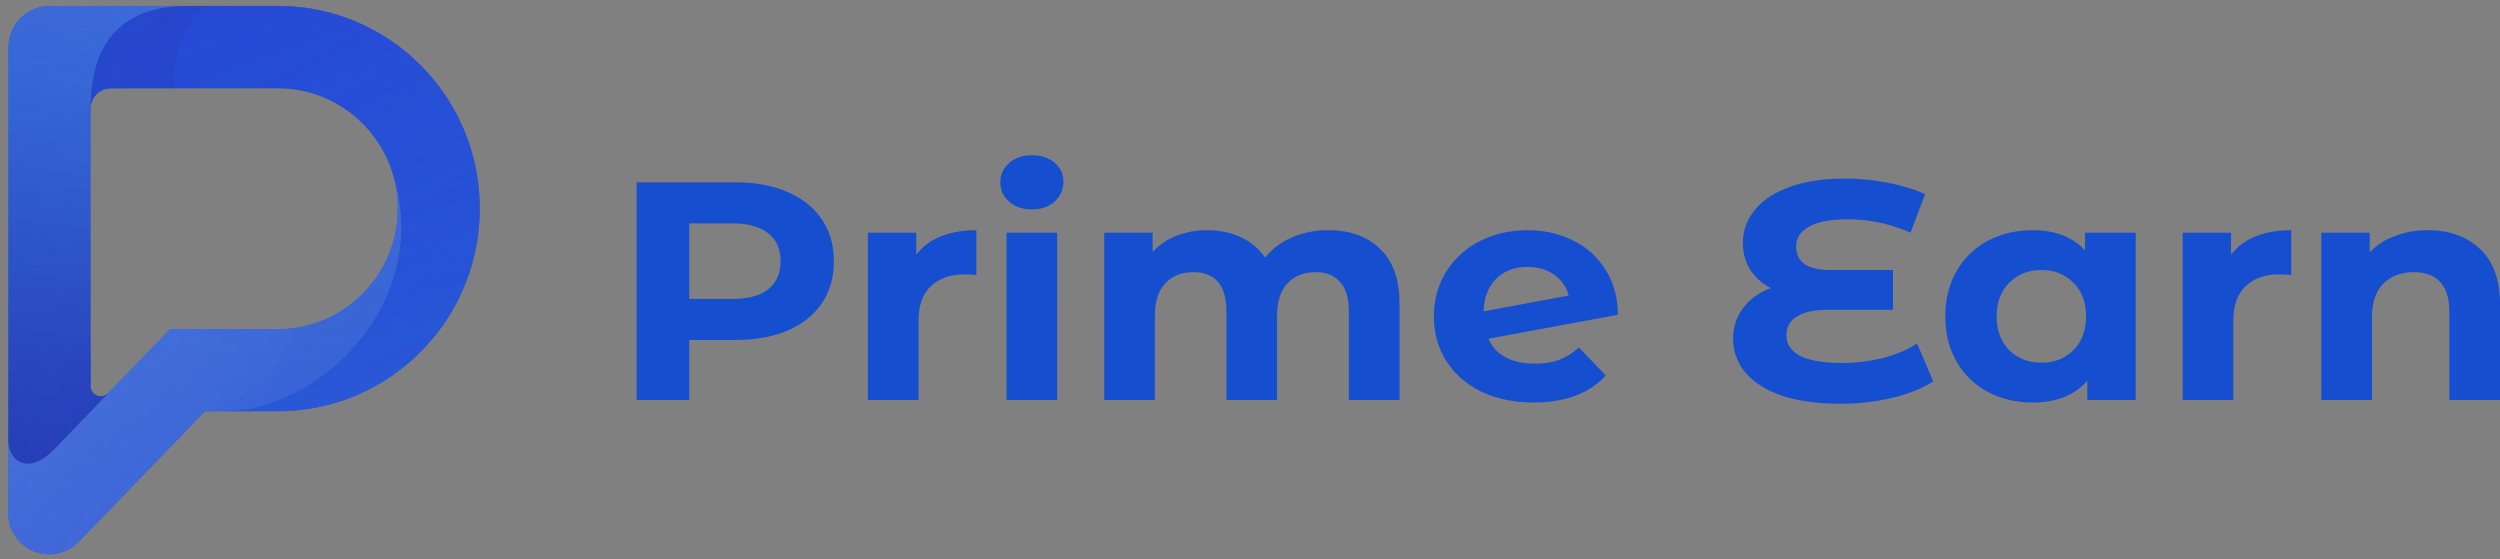 <svg width="161" height="36" fill="none" xmlns="http://www.w3.org/2000/svg">
    <rect width="100%" height="100%" fill="#808080" stroke="none"/>
    <g clip-path="url(#a)">
        <path d="M47.34 11.742c1.297 0 2.42.207 3.368.621.963.414 1.702 1.001 2.218 1.762.516.761.774 1.662.774 2.704 0 1.027-.258 1.929-.774 2.703-.516.76-1.255 1.348-2.218 1.762-.948.4-2.071.6-3.368.6h-2.95v3.866H41V11.742h6.34Zm-.189 7.51c1.019 0 1.793-.207 2.323-.621.53-.427.795-1.028.795-1.802 0-.788-.265-1.389-.795-1.803-.53-.427-1.304-.64-2.323-.64H44.39v4.866h2.761ZM59.008 16.408c.39-.52.913-.915 1.569-1.182.67-.267 1.437-.4 2.301-.4v2.884c-.362-.027-.606-.04-.732-.04-.934 0-1.667.253-2.197.76-.53.494-.795 1.242-.795 2.243v5.087H55.89V14.986h3.118v1.422ZM64.82 14.986h3.263V25.76H64.82V14.986Zm1.631-1.502c-.6 0-1.088-.166-1.464-.5a1.592 1.592 0 0 1-.565-1.242c0-.494.188-.908.565-1.241.376-.334.864-.501 1.464-.501s1.088.16 1.465.48c.376.321.565.721.565 1.202 0 .52-.189.955-.565 1.302-.377.334-.865.5-1.465.5ZM85.528 14.826c1.41 0 2.525.4 3.348 1.201.837.788 1.255 1.976 1.255 3.565v6.168h-3.263v-5.687c0-.855-.189-1.489-.565-1.903-.363-.427-.886-.64-1.57-.64-.767 0-1.374.24-1.82.72-.446.468-.67 1.169-.67 2.103v5.407H78.98v-5.687c0-1.696-.712-2.544-2.135-2.544-.753 0-1.353.24-1.799.721-.446.468-.67 1.169-.67 2.103v5.407h-3.264V14.986h3.118v1.242a4.14 4.14 0 0 1 1.527-1.042 5.462 5.462 0 0 1 2.009-.36c.795 0 1.513.154 2.155.46a3.697 3.697 0 0 1 1.548 1.302c.46-.56 1.04-.994 1.737-1.301a5.799 5.799 0 0 1 2.322-.461ZM98.85 23.417c.586 0 1.102-.08 1.548-.24a3.91 3.91 0 0 0 1.277-.802l1.736 1.803c-1.06 1.161-2.608 1.742-4.645 1.742-1.27 0-2.392-.234-3.368-.701-.977-.48-1.73-1.141-2.26-1.982-.53-.841-.795-1.796-.795-2.864 0-1.055.258-2.003.774-2.844a5.396 5.396 0 0 1 2.155-1.982c.92-.48 1.953-.721 3.097-.721 1.074 0 2.05.22 2.929.66a4.985 4.985 0 0 1 2.092 1.883c.53.815.795 1.782.795 2.904l-8.327 1.542c.237.534.607.934 1.109 1.201.516.267 1.144.4 1.883.4Zm-.481-6.228c-.823 0-1.493.254-2.009.761-.516.507-.788 1.208-.816 2.103l5.482-1.022a2.348 2.348 0 0 0-.942-1.341c-.474-.334-1.046-.501-1.715-.501ZM124.503 24.558c-.697.454-1.576.808-2.636 1.061-1.047.254-2.162.381-3.348.381-1.479 0-2.734-.174-3.766-.52-1.032-.361-1.814-.855-2.344-1.483a3.332 3.332 0 0 1-.795-2.182c0-.748.217-1.409.649-1.983.432-.574 1.025-1 1.778-1.281a3.37 3.37 0 0 1-1.339-1.202 3.223 3.223 0 0 1-.46-1.702c0-.76.244-1.455.732-2.082.489-.628 1.228-1.129 2.218-1.502.991-.374 2.204-.561 3.641-.561.948 0 1.876.093 2.783.28.906.174 1.694.414 2.364.721l-.942 2.483a9.878 9.878 0 0 0-4.08-.86c-1.088 0-1.911.16-2.469.48-.544.307-.816.727-.816 1.261 0 .494.182.875.544 1.142.377.253.942.38 1.695.38h3.997v2.564h-4.206c-.851 0-1.507.14-1.967.42-.46.28-.69.688-.69 1.221 0 .561.293 1.002.878 1.322.6.307 1.514.46 2.741.46.865 0 1.73-.106 2.595-.32.865-.227 1.597-.54 2.197-.94l1.046 2.442ZM137.541 14.986V25.76h-3.117v-1.242c-.809.935-1.981 1.402-3.515 1.402-1.06 0-2.023-.227-2.888-.68a5.002 5.002 0 0 1-2.008-1.943c-.489-.841-.733-1.816-.733-2.924 0-1.108.244-2.083.733-2.924a5.003 5.003 0 0 1 2.008-1.942c.865-.454 1.828-.681 2.888-.681 1.436 0 2.559.434 3.368 1.302v-1.142h3.264Zm-6.067 8.37c.823 0 1.506-.266 2.05-.8.544-.548.816-1.275.816-2.183 0-.908-.272-1.629-.816-2.163-.544-.547-1.227-.82-2.05-.82-.837 0-1.528.273-2.072.82-.544.534-.816 1.255-.816 2.163 0 .908.272 1.635.816 2.183.544.534 1.235.8 2.072.8ZM143.681 16.408c.39-.52.913-.915 1.569-1.182.67-.267 1.437-.4 2.302-.4v2.884c-.363-.027-.607-.04-.733-.04-.934 0-1.667.253-2.197.76-.53.494-.795 1.242-.795 2.243v5.087h-3.264V14.986h3.118v1.422ZM156.334 14.826c1.395 0 2.518.4 3.369 1.201.865.802 1.297 1.99 1.297 3.565v6.168h-3.264v-5.687c0-.855-.195-1.489-.586-1.903-.39-.427-.955-.64-1.695-.64-.823 0-1.478.246-1.966.74-.489.481-.733 1.202-.733 2.163v5.327h-3.264V14.986h3.118v1.262a4.233 4.233 0 0 1 1.611-1.042 5.701 5.701 0 0 1 2.113-.38Z" fill="#164ED0"/>
        <path d="M17.897.384c7.182 0 12.998 5.84 12.998 13.05 0 7.21-5.827 13.05-12.998 13.05h-3.57c6.313 0 13.528-7.089 10.983-15.229-.022-.1-.055-.199-.088-.298a4.38 4.38 0 0 0-.198-.531c-1.179-2.776-3.922-4.744-7.116-4.744H7.145c-.683 0-1.245.52-1.31 1.194.032-4.18 2.07-6.492 6.245-6.492h5.817Z" fill="#266BD7"/>
        <path d="M25.31 11.255c2.545 8.14-4.66 15.229-10.982 15.229h-1.135l-7.38 7.642-.783.796a2.626 2.626 0 0 1-1.862.774 2.638 2.638 0 0 1-2.632-2.643V28.43c0 1.184 1.244 2.267 2.952.498l7.458-7.73h6.94c.143 0 .286-.011.418-.011 4.065-.222 7.304-3.606 7.304-7.742a6.837 6.837 0 0 0-.298-2.19Z" fill="#266BD7"/>
        <path d="M5.824.384h6.257c-4.175 0-6.213 2.312-6.246 6.492-.01.044-.01.088-.01.133v17.838a.669.669 0 0 0 1.134.487L3.5 28.917c-1.707 1.77-2.952.686-2.952-.498V3.04A2.638 2.638 0 0 1 3.18.394h2.643v-.01Z" fill="#266BD7"/>
        <path d="M17.897.384c7.182 0 12.998 5.84 12.998 13.05 0 7.21-5.827 13.05-12.998 13.05h-3.57c6.313 0 13.528-7.089 10.983-15.229-.022-.1-.055-.199-.088-.298a4.38 4.38 0 0 0-.198-.531c-1.179-2.776-3.922-4.744-7.116-4.744H7.145c-.683 0-1.245.52-1.31 1.194.032-4.18 2.07-6.492 6.245-6.492h5.817Z" fill="url(#b)"/>
        <path d="M17.897.384c7.182 0 12.998 5.84 12.998 13.05 0 7.21-5.827 13.05-12.998 13.05h-3.57c6.313 0 13.528-7.089 10.983-15.229-.022-.1-.055-.199-.088-.298a4.38 4.38 0 0 0-.198-.531c-1.179-2.776-3.922-4.744-7.116-4.744H7.145c-.683 0-1.245.52-1.31 1.194.032-4.18 2.07-6.492 6.245-6.492h5.817Z" fill="url(#c)"/>
        <path d="M17.897.384c7.182 0 12.998 5.84 12.998 13.05 0 7.21-5.827 13.05-12.998 13.05h-3.57c6.313 0 13.528-7.089 10.983-15.229-.022-.1-.055-.199-.088-.298a4.38 4.38 0 0 0-.198-.531c-1.179-2.776-3.922-4.744-7.116-4.744H7.145c-.683 0-1.245.52-1.31 1.194.032-4.18 2.07-6.492 6.245-6.492h5.817Z" fill="url(#d)"/>
        <path d="M17.897.384c7.182 0 12.998 5.84 12.998 13.05 0 7.21-5.827 13.05-12.998 13.05h-3.57c6.313 0 13.528-7.089 10.983-15.229-.022-.1-.055-.199-.088-.298a4.38 4.38 0 0 0-.198-.531c-1.179-2.776-3.922-4.744-7.116-4.744H7.145c-.683 0-1.245.52-1.31 1.194.032-4.18 2.07-6.492 6.245-6.492h5.817Z" fill="url(#e)"/>
        <path d="M17.897.384c7.182 0 12.998 5.84 12.998 13.05 0 7.21-5.827 13.05-12.998 13.05h-3.57c6.313 0 13.528-7.089 10.983-15.229-.022-.1-.055-.199-.088-.298a4.38 4.38 0 0 0-.198-.531c-1.179-2.776-3.922-4.744-7.116-4.744H7.145c-.683 0-1.245.52-1.31 1.194.032-4.18 2.07-6.492 6.245-6.492h5.817Z" fill="url(#f)"/>
        <path d="M25.31 11.255c2.545 8.14-4.66 15.229-10.982 15.229h-1.135l-7.38 7.642-.783.796a2.626 2.626 0 0 1-1.862.774 2.638 2.638 0 0 1-2.632-2.643V28.43c0 1.184 1.244 2.267 2.952.498l7.458-7.73h6.94c.143 0 .286-.011.418-.011 4.065-.222 7.304-3.606 7.304-7.742a6.837 6.837 0 0 0-.298-2.19Z" fill="url(#g)"/>
        <path d="M25.31 11.255c2.545 8.14-4.66 15.229-10.982 15.229h-1.135l-7.38 7.642-.783.796a2.626 2.626 0 0 1-1.862.774 2.638 2.638 0 0 1-2.632-2.643V28.43c0 1.184 1.244 2.267 2.952.498l7.458-7.73h6.94c.143 0 .286-.011.418-.011 4.065-.222 7.304-3.606 7.304-7.742a6.837 6.837 0 0 0-.298-2.19Z" fill="url(#h)"/>
        <path d="M25.31 11.255c2.545 8.14-4.66 15.229-10.982 15.229h-1.135l-7.38 7.642-.783.796a2.626 2.626 0 0 1-1.862.774 2.638 2.638 0 0 1-2.632-2.643V28.43c0 1.184 1.244 2.267 2.952.498l7.458-7.73h6.94c.143 0 .286-.011.418-.011 4.065-.222 7.304-3.606 7.304-7.742a6.837 6.837 0 0 0-.298-2.19Z" fill="url(#i)"/>
        <path d="M25.31 11.255c2.545 8.14-4.66 15.229-10.982 15.229h-1.135l-7.38 7.642-.783.796a2.626 2.626 0 0 1-1.862.774 2.638 2.638 0 0 1-2.632-2.643V28.43c0 1.184 1.244 2.267 2.952.498l7.458-7.73h6.94c.143 0 .286-.011.418-.011 4.065-.222 7.304-3.606 7.304-7.742a6.837 6.837 0 0 0-.298-2.19Z" fill="url(#j)"/>
        <path d="M5.824.384h6.257c-4.175 0-6.213 2.312-6.246 6.492-.01.044-.01.088-.01.133v17.838a.669.669 0 0 0 1.134.487L3.5 28.917c-1.707 1.77-2.952.686-2.952-.498V3.04A2.638 2.638 0 0 1 3.18.394h2.643v-.01Z" fill="url(#k)"/>
        <path d="M5.824.384h6.257c-4.175 0-6.213 2.312-6.246 6.492-.01.044-.01.088-.01.133v17.838a.669.669 0 0 0 1.134.487L3.5 28.917c-1.707 1.77-2.952.686-2.952-.498V3.04A2.638 2.638 0 0 1 3.18.394h2.643v-.01Z" fill="url(#l)"/>
        <path d="M5.824.384h6.257c-4.175 0-6.213 2.312-6.246 6.492-.01.044-.01.088-.01.133v17.838a.669.669 0 0 0 1.134.487L3.5 28.917c-1.707 1.77-2.952.686-2.952-.498V3.04A2.638 2.638 0 0 1 3.18.394h2.643v-.01Z" fill="url(#m)"/>
        <path d="M5.824.384h6.257c-4.175 0-6.213 2.312-6.246 6.492-.01.044-.01.088-.01.133v17.838a.669.669 0 0 0 1.134.487L3.5 28.917c-1.707 1.77-2.952.686-2.952-.498V3.04A2.638 2.638 0 0 1 3.18.394h2.643v-.01Z" fill="url(#n)"/>
        <path d="M5.824.384h6.257c-4.175 0-6.213 2.312-6.246 6.492-.01.044-.01.088-.01.133v17.838a.669.669 0 0 0 1.134.487L3.5 28.917c-1.707 1.77-2.952.686-2.952-.498V3.04A2.638 2.638 0 0 1 3.18.394h2.643v-.01Z" fill="url(#o)"/>
        <path d="M5.824.384h6.257c-4.175 0-6.213 2.312-6.246 6.492-.01.044-.01.088-.01.133v17.838a.669.669 0 0 0 1.134.487L3.5 28.917c-1.707 1.77-2.952.686-2.952-.498V3.04A2.638 2.638 0 0 1 3.18.394h2.643v-.01Z" fill="url(#p)"/>
        <path d="M5.824.384h6.257c-4.175 0-6.213 2.312-6.246 6.492-.01.044-.01.088-.01.133v17.838a.669.669 0 0 0 1.134.487L3.5 28.917c-1.707 1.77-2.952.686-2.952-.498V3.04A2.638 2.638 0 0 1 3.18.394h2.643v-.01Z" fill="url(#q)"/>
        <path d="M5.824.384h6.257c-4.175 0-6.213 2.312-6.246 6.492-.01.044-.01.088-.01.133v17.838a.669.669 0 0 0 1.134.487L3.5 28.917c-1.707 1.77-2.952.686-2.952-.498V3.04A2.638 2.638 0 0 1 3.18.394h2.643v-.01Z" fill="url(#r)"/>
        <path d="M5.824.384h6.257c-4.175 0-6.213 2.312-6.246 6.492-.01.044-.01.088-.01.133v17.838a.669.669 0 0 0 1.134.487L3.5 28.917c-1.707 1.77-2.952.686-2.952-.498V3.04A2.638 2.638 0 0 1 3.18.394h2.643v-.01Z" fill="url(#s)"/>
        <path d="M5.824.384h6.257c-4.175 0-6.213 2.312-6.246 6.492-.01.044-.01.088-.01.133v17.838a.669.669 0 0 0 1.134.487L3.5 28.917c-1.707 1.77-2.952.686-2.952-.498V3.04A2.638 2.638 0 0 1 3.18.394h2.643v-.01Z" fill="url(#t)"/>
        <path d="M12.08.384c-3.283.72-4.043 3.23-4.032 5.298h-.903c-.683 0-1.245.52-1.31 1.194.032-4.18 2.06-6.492 6.245-6.492Z" fill="url(#u)"/>
        <path d="M6.959 25.334 3.5 28.917c-1.223 1.26-2.204 1.062-2.656.42.254.31.86.52 1.388.155 1.102-.752 2.468-3.35 3.602-5.96v1.304c0 .376.298.675.672.675a.575.575 0 0 0 .453-.177Z" fill="url(#v)"/>
        <path d="M12.08.384c-3.283.72-4.043 3.23-4.032 5.298h-.903c-.683 0-1.245.52-1.31 1.194.032-4.18 2.06-6.492 6.245-6.492Z" fill="url(#w)"/>
        <path d="M14.339 26.484c.694 0 7.16-1.084 8.592-7.166 1.652-1.427 2.71-3.528 2.71-5.884 0-.752-.11-1.493-.32-2.179 2.534 8.14-4.67 15.229-10.982 15.229Z" fill="url(#x)"/>
        <path d="M6.959 25.334 3.5 28.917c-1.223 1.26-2.204 1.062-2.656.42.254.31.86.52 1.388.155 1.102-.752 2.468-3.35 3.602-5.96v1.304c0 .376.298.675.672.675a.575.575 0 0 0 .453-.177Z" fill="url(#y)"/>
        <path d="M12.08.384c-3.283.72-4.043 3.23-4.032 5.298h-.903c-.683 0-1.245.52-1.31 1.194.032-4.18 2.06-6.492 6.245-6.492Z" fill="url(#z)"/>
        <path d="M6.959 25.334 3.5 28.917c-1.223 1.26-2.204 1.062-2.656.42.254.31.86.52 1.388.155 1.102-.752 2.468-3.35 3.602-5.96v1.304c0 .376.298.675.672.675a.575.575 0 0 0 .453-.177Z" fill="url(#A)"/>
        <path d="M17.897.384c7.182 0 12.998 5.84 12.998 13.05 0 7.21-5.827 13.05-12.998 13.05h-3.57c6.313 0 13.528-7.089 10.983-15.229-.022-.1-.055-.199-.088-.298a4.38 4.38 0 0 0-.198-.531c-1.179-2.776-3.922-4.744-7.116-4.744H7.145c-.683 0-1.245.52-1.31 1.194.032-4.18 2.07-6.492 6.245-6.492h5.817Z" fill="url(#B)"/>
        <path d="M17.897.384c7.182 0 12.998 5.84 12.998 13.05 0 7.21-5.827 13.05-12.998 13.05h-3.57c6.313 0 13.528-7.089 10.983-15.229-.022-.1-.055-.199-.088-.298a4.38 4.38 0 0 0-.198-.531c-1.179-2.776-3.922-4.744-7.116-4.744H7.145c-.683 0-1.245.52-1.31 1.194.032-4.18 2.07-6.492 6.245-6.492h5.817Z" fill="url(#C)"/>
        <path d="M25.31 11.255c2.545 8.14-4.66 15.229-10.982 15.229h-1.135l-7.38 7.642-.783.796a2.626 2.626 0 0 1-1.862.774 2.638 2.638 0 0 1-2.632-2.643V28.43c0 1.184 1.244 2.267 2.952.498l7.458-7.73h6.94c.143 0 .286-.011.418-.011 4.065-.222 7.304-3.606 7.304-7.742a6.837 6.837 0 0 0-.298-2.19Z" fill="url(#D)"/>
        <path d="M25.31 11.255c2.545 8.14-4.66 15.229-10.982 15.229h-1.135l-7.38 7.642-.783.796a2.626 2.626 0 0 1-1.862.774 2.638 2.638 0 0 1-2.632-2.643V28.43c0 1.184 1.244 2.267 2.952.498l7.458-7.73h6.94c.143 0 .286-.011.418-.011 4.065-.222 7.304-3.606 7.304-7.742a6.837 6.837 0 0 0-.298-2.19Z" fill="url(#E)"/>
        <path d="M25.31 11.255c2.545 8.14-4.66 15.229-10.982 15.229h-1.135l-7.38 7.642-.783.796a2.626 2.626 0 0 1-1.862.774 2.638 2.638 0 0 1-2.632-2.643V28.43c0 1.184 1.244 2.267 2.952.498l7.458-7.73h6.94c.143 0 .286-.011.418-.011 4.065-.222 7.304-3.606 7.304-7.742a6.837 6.837 0 0 0-.298-2.19Z" fill="url(#F)"/>
        <path d="M5.824.384h6.257c-4.175 0-6.213 2.312-6.246 6.492-.01.044-.01.088-.01.133v17.838a.669.669 0 0 0 1.134.487L3.5 28.917c-1.707 1.77-2.952.686-2.952-.498V3.04A2.638 2.638 0 0 1 3.18.394h2.643v-.01Z" fill="url(#G)"/>
        <path d="M5.824.384h6.257c-4.175 0-6.213 2.312-6.246 6.492-.01.044-.01.088-.01.133v17.838a.669.669 0 0 0 1.134.487L3.5 28.917c-1.707 1.77-2.952.686-2.952-.498V3.04A2.638 2.638 0 0 1 3.18.394h2.643v-.01Z" fill="url(#H)"/>
        <path d="M14.339 26.484c.694 0 7.16-1.084 8.592-7.166 1.652-1.427 2.71-3.528 2.71-5.884 0-.752-.11-1.493-.32-2.179 2.534 8.14-4.67 15.229-10.982 15.229Z" fill="url(#I)"/>
        <path d="M14.339 26.484h-1.135s4.263-.907 5.871-5.386c3.702-.564 6.555-3.793 6.555-7.664 0-.752-.11-1.493-.32-2.179 2.545 8.14-4.66 15.229-10.971 15.229Z" fill="url(#J)"/>
        <path d="M11.155 5.682h-4.01c-.683 0-1.245.52-1.31 1.194.032-4.18 2.07-6.492 6.245-6.492h1.102c-1.565 1.482-1.994 3.55-2.027 5.298Z" fill="url(#K)"/>
        <path d="M.547 28.43v-3.107c1.916-.664 4.02-1.847 5.276-3.904v3.44a.669.669 0 0 0 1.135.486l-3.46 3.583c-1.707 1.77-2.951.675-2.951-.498Z" fill="url(#L)"/>
    </g>
    <defs>
        <linearGradient id="b" x1="-196.896" y1="-12.04" x2="-129.609" y2="152.448" gradientUnits="userSpaceOnUse">
            <stop stop-color="#262FD6"/>
            <stop offset="1" stop-color="#2657D7" stop-opacity="0"/>
        </linearGradient>
        <linearGradient id="c" x1="-104.757" y1="-9.382" x2="-71.841" y2="99.461" gradientUnits="userSpaceOnUse">
            <stop stop-color="#262FD6"/>
            <stop offset="1" stop-color="#2657D7" stop-opacity="0"/>
        </linearGradient>
        <linearGradient id="d" x1="440.527" y1="48.116" x2="317.138" y2="-176.973" gradientUnits="userSpaceOnUse">
            <stop stop-color="#262FD6"/>
            <stop offset="1" stop-color="#2657D7" stop-opacity="0"/>
        </linearGradient>
        <linearGradient id="e" x1="217.615" y1="-27.202" x2="208.06" y2="37.65" gradientUnits="userSpaceOnUse">
            <stop stop-color="#262FD6"/>
            <stop offset="1" stop-color="#2657D7" stop-opacity="0"/>
        </linearGradient>
        <linearGradient id="f" x1="383.983" y1="-21.003" x2="334.702" y2="112.355" gradientUnits="userSpaceOnUse">
            <stop stop-color="#260075"/>
            <stop offset="1" stop-color="#260076" stop-opacity="0"/>
        </linearGradient>
        <linearGradient id="g" x1="304.647" y1="-8.861" x2="237.738" y2="151.231" gradientUnits="userSpaceOnUse">
            <stop stop-color="#265AD7"/>
            <stop offset="1" stop-color="#2647D7" stop-opacity="0"/>
        </linearGradient>
        <linearGradient id="h" x1="322.938" y1="57.904" x2="278.834" y2="-83.24" gradientUnits="userSpaceOnUse">
            <stop stop-color="#265AD7"/>
            <stop offset="1" stop-color="#2647D7" stop-opacity="0"/>
        </linearGradient>
        <linearGradient id="i" x1="228.022" y1="61.576" x2="213.195" y2="-23.741" gradientUnits="userSpaceOnUse">
            <stop stop-color="#265AD7"/>
            <stop offset="1" stop-color="#2647D7" stop-opacity="0"/>
        </linearGradient>
        <linearGradient id="j" x1="176.787" y1="66.796" x2="170.066" y2=".645" gradientUnits="userSpaceOnUse">
            <stop stop-color="#265AD7"/>
            <stop offset="1" stop-color="#2647D7" stop-opacity="0"/>
        </linearGradient>
        <linearGradient id="k" x1="251.882" y1="55.069" x2="250.018" y2=".18" gradientUnits="userSpaceOnUse">
            <stop stop-color="#2637D7"/>
            <stop offset="1" stop-color="#265FD7" stop-opacity="0"/>
        </linearGradient>
        <linearGradient id="l" x1="350.683" y1="53.913" x2="345.735" y2="-35.401" gradientUnits="userSpaceOnUse">
            <stop stop-color="#2637D7"/>
            <stop offset="1" stop-color="#265FD7" stop-opacity="0"/>
        </linearGradient>
        <linearGradient id="m" x1="-568.164" y1="-17.253" x2="-550.421" y2="110.556" gradientUnits="userSpaceOnUse">
            <stop stop-color="#2637D7"/>
            <stop offset="1" stop-color="#265FD7" stop-opacity="0"/>
        </linearGradient>
        <linearGradient id="n" x1="555.253" y1="63.175" x2="548.428" y2="-24.551" gradientUnits="userSpaceOnUse">
            <stop stop-color="#2637D7"/>
            <stop offset="1" stop-color="#265FD7" stop-opacity="0"/>
        </linearGradient>
        <linearGradient id="o" x1="-589.812" y1="-30.564" x2="-577.943" y2="83.505" gradientUnits="userSpaceOnUse">
            <stop stop-color="#2637D7"/>
            <stop offset="1" stop-color="#265FD7" stop-opacity="0"/>
        </linearGradient>
        <linearGradient id="p" x1="-314.375" y1="35.142" x2="-302.078" y2="-47.549" gradientUnits="userSpaceOnUse">
            <stop stop-color="#2637D7"/>
            <stop offset="1" stop-color="#265FD7" stop-opacity="0"/>
        </linearGradient>
        <linearGradient id="q" x1="-434.556" y1="11.507" x2="-293.856" y2="246.587" gradientUnits="userSpaceOnUse">
            <stop stop-color="#2637D7"/>
            <stop offset="1" stop-color="#265FD7" stop-opacity="0"/>
        </linearGradient>
        <linearGradient id="r" x1="-335.044" y1="47.536" x2="-328.507" y2="-23.993" gradientUnits="userSpaceOnUse">
            <stop stop-color="#2637D7"/>
            <stop offset="1" stop-color="#265FD7" stop-opacity="0"/>
        </linearGradient>
        <linearGradient id="s" x1="187.742" y1="-22.544" x2="186.872" y2="9.475" gradientUnits="userSpaceOnUse">
            <stop stop-color="#2637D7"/>
            <stop offset="1" stop-color="#265FD7" stop-opacity="0"/>
        </linearGradient>
        <linearGradient id="t" x1="-653.268" y1="46.005" x2="-623.78" y2="-116.339" gradientUnits="userSpaceOnUse">
            <stop stop-color="#2637D7"/>
            <stop offset="1" stop-color="#265FD7" stop-opacity="0"/>
        </linearGradient>
        <linearGradient id="u" x1="-255.27" y1="66.41" x2="-207.092" y2="-99.282" gradientUnits="userSpaceOnUse">
            <stop stop-color="#2625D6"/>
            <stop offset="1" stop-color="#265BD7" stop-opacity="0"/>
        </linearGradient>
        <linearGradient id="v" x1="485.612" y1="39.074" x2="229.632" y2="-247.312" gradientUnits="userSpaceOnUse">
            <stop stop-color="#263FD7"/>
            <stop offset="1" stop-color="#265BD7" stop-opacity="0"/>
        </linearGradient>
        <linearGradient id="w" x1="-376.338" y1="77.887" x2="-314.471" y2="-111.788" gradientUnits="userSpaceOnUse">
            <stop stop-color="#2613BD"/>
            <stop offset="1" stop-color="#2661D7" stop-opacity="0"/>
        </linearGradient>
        <linearGradient id="x" x1="656.311" y1="4.424" x2="277.132" y2="326.912" gradientUnits="userSpaceOnUse">
            <stop stop-color="#265ED7"/>
            <stop offset="1" stop-color="#2646D7" stop-opacity="0"/>
        </linearGradient>
        <linearGradient id="y" x1="1104.04" y1="58.121" x2="412.645" y2="-529.965" gradientUnits="userSpaceOnUse">
            <stop stop-color="#261FD0"/>
            <stop offset="1" stop-color="#264ED7" stop-opacity="0"/>
        </linearGradient>
        <linearGradient id="z" x1="-255.27" y1="66.41" x2="-207.092" y2="-99.282" gradientUnits="userSpaceOnUse">
            <stop stop-color="#2625D6"/>
            <stop offset="1" stop-color="#265BD7" stop-opacity="0"/>
        </linearGradient>
        <linearGradient id="A" x1="485.612" y1="39.074" x2="229.632" y2="-247.312" gradientUnits="userSpaceOnUse">
            <stop stop-color="#263FD7"/>
            <stop offset="1" stop-color="#265BD7" stop-opacity="0"/>
        </linearGradient>
        <linearGradient id="B" x1="235.848" y1="75.213" x2="226.348" y2="-8.295" gradientUnits="userSpaceOnUse">
            <stop stop-color="#FFF5FF"/>
            <stop offset="1" stop-color="#2652C7" stop-opacity="0"/>
        </linearGradient>
        <linearGradient id="C" x1="469.512" y1="16.981" x2="73.706" y2="39.735" gradientUnits="userSpaceOnUse">
            <stop stop-color="#FFF5FF"/>
            <stop offset="1" stop-color="#2652C7" stop-opacity="0"/>
        </linearGradient>
        <linearGradient id="D" x1="176.787" y1="66.796" x2="170.066" y2=".645" gradientUnits="userSpaceOnUse">
            <stop stop-color="#265AD7"/>
            <stop offset="1" stop-color="#2647D7" stop-opacity="0"/>
        </linearGradient>
        <linearGradient id="E" x1="251.199" y1="39.325" x2="214.584" y2="-50.5" gradientUnits="userSpaceOnUse">
            <stop stop-color="#260051"/>
            <stop offset="1" stop-color="#260066" stop-opacity="0"/>
        </linearGradient>
        <linearGradient id="F" x1="-147.11" y1="9.383" x2="25.656" y2="131.665" gradientUnits="userSpaceOnUse">
            <stop stop-color="#FFF5FF"/>
            <stop offset="1" stop-color="#2652C7" stop-opacity="0"/>
        </linearGradient>
        <linearGradient id="G" x1="-353.509" y1="45.561" x2="-345.632" y2="-30.94" gradientUnits="userSpaceOnUse">
            <stop stop-color="#260064"/>
            <stop offset="1" stop-color="#260066" stop-opacity="0"/>
        </linearGradient>
        <linearGradient id="H" x1="518.037" y1="-7.23" x2="501.038" y2="109.437" gradientUnits="userSpaceOnUse">
            <stop stop-color="#FFF5FF"/>
            <stop offset="1" stop-color="#2652C7" stop-opacity="0"/>
        </linearGradient>
        <linearGradient id="I" x1="345.978" y1="28.144" x2="245.499" y2="-107.379" gradientUnits="userSpaceOnUse">
            <stop stop-color="#2609B2"/>
            <stop offset="1" stop-color="#2631C7" stop-opacity="0"/>
        </linearGradient>
        <linearGradient id="J" x1="390.49" y1="36.556" x2="284.973" y2="-149.276" gradientUnits="userSpaceOnUse">
            <stop stop-color="#262AB2"/>
            <stop offset="1" stop-color="#2652C7" stop-opacity="0"/>
        </linearGradient>
        <linearGradient id="K" x1="-122.181" y1="50.746" x2="-63.339" y2="-100.529" gradientUnits="userSpaceOnUse">
            <stop stop-color="#262AB2"/>
            <stop offset="1" stop-color="#2652C7" stop-opacity="0"/>
        </linearGradient>
        <linearGradient id="L" x1="20.694" y1="30.479" x2="-4.26" y2="23.411" gradientUnits="userSpaceOnUse">
            <stop stop-color="#262AB2"/>
            <stop offset="1" stop-color="#2652C7" stop-opacity="0"/>
        </linearGradient>
        <clipPath id="a">
            <path fill="#fff" d="M0 0h161v36H0z"/>
        </clipPath>
    </defs>
</svg>